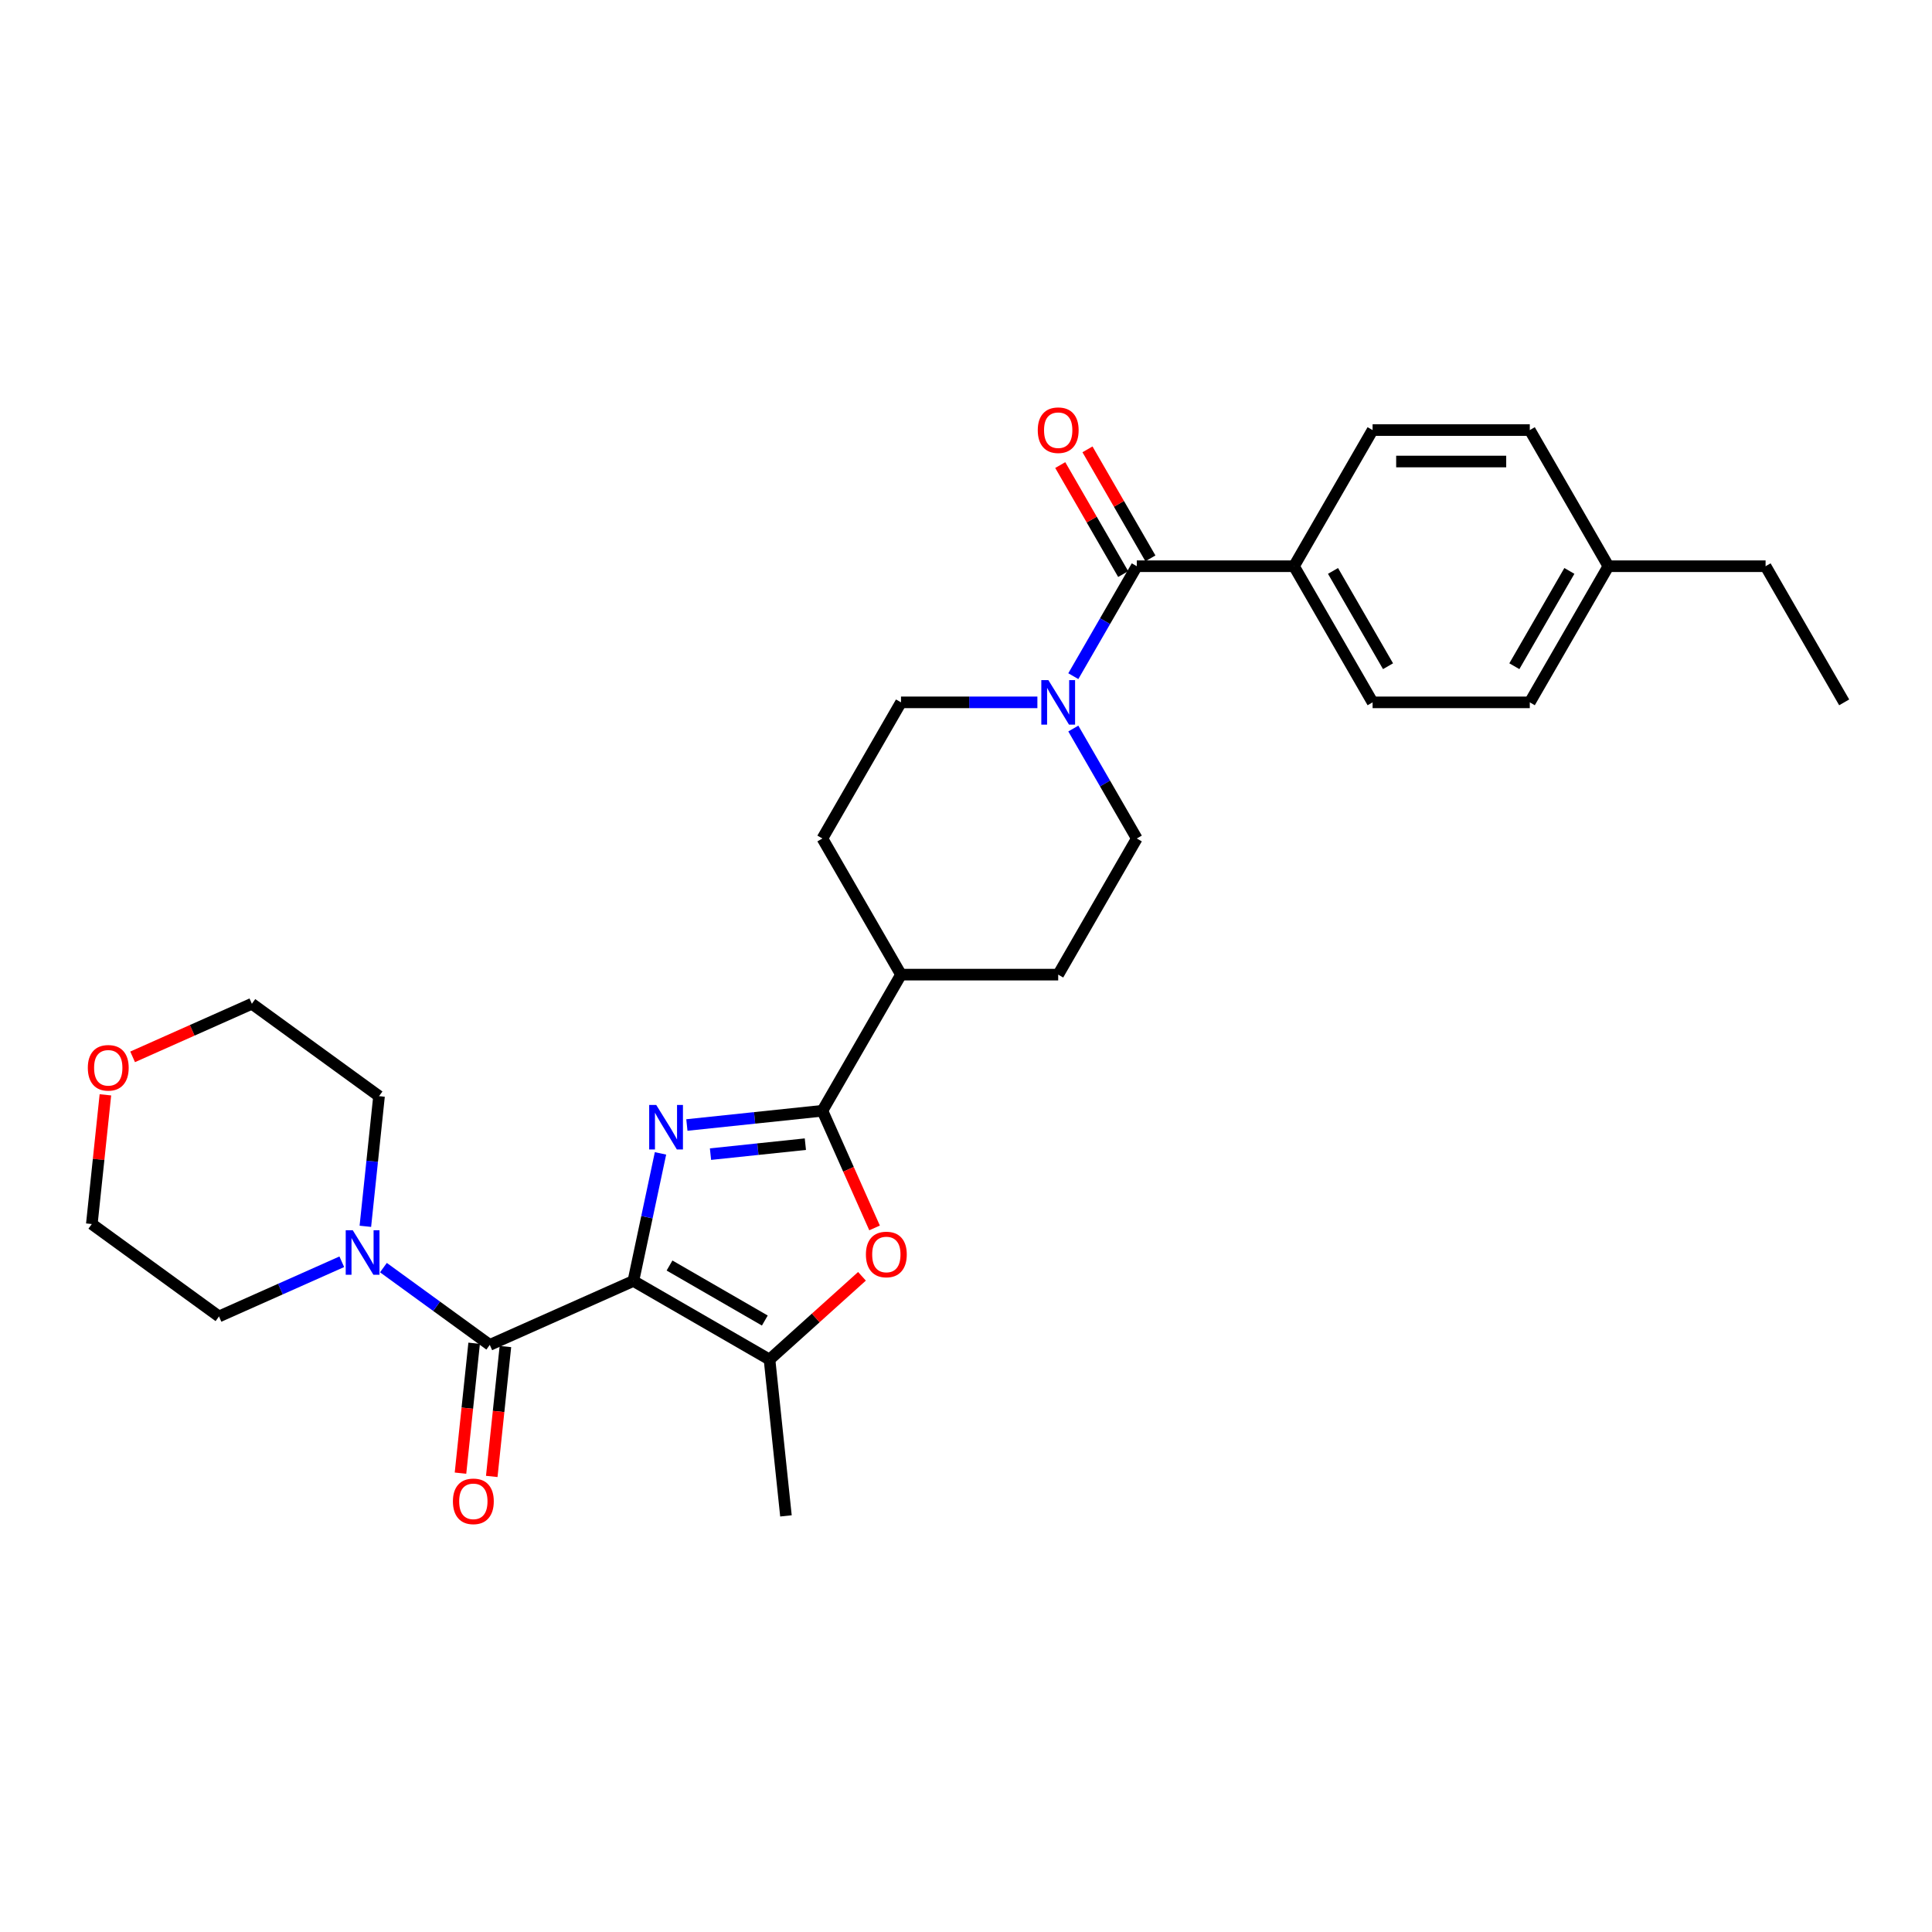 <?xml version='1.0' encoding='iso-8859-1'?>
<svg version='1.1' baseProfile='full'
              xmlns='http://www.w3.org/2000/svg'
                      xmlns:rdkit='http://www.rdkit.org/xml'
                      xmlns:xlink='http://www.w3.org/1999/xlink'
                  xml:space='preserve'
width='1000px' height='1000px' viewBox='0 0 1000 1000'>
<!-- END OF HEADER -->
<rect style='opacity:1.0;fill:#FFFFFF;stroke:none' width='1000' height='1000' x='0' y='0'> </rect>
<path class='bond-0' d='M 327.839,663.02 L 334.856,630.004' style='fill:none;fill-rule:evenodd;stroke:#000000;stroke-width:6px;stroke-linecap:butt;stroke-linejoin:miter;stroke-opacity:1' />
<path class='bond-0' d='M 334.856,630.004 L 341.874,596.989' style='fill:none;fill-rule:evenodd;stroke:#0000FF;stroke-width:6px;stroke-linecap:butt;stroke-linejoin:miter;stroke-opacity:1' />
<path class='bond-2' d='M 327.839,663.02 L 253.508,696.114' style='fill:none;fill-rule:evenodd;stroke:#000000;stroke-width:6px;stroke-linecap:butt;stroke-linejoin:miter;stroke-opacity:1' />
<path class='bond-3' d='M 327.839,663.02 L 398.303,703.703' style='fill:none;fill-rule:evenodd;stroke:#000000;stroke-width:6px;stroke-linecap:butt;stroke-linejoin:miter;stroke-opacity:1' />
<path class='bond-3' d='M 346.545,655.03 L 395.87,683.507' style='fill:none;fill-rule:evenodd;stroke:#000000;stroke-width:6px;stroke-linecap:butt;stroke-linejoin:miter;stroke-opacity:1' />
<path class='bond-1' d='M 355.528,582.301 L 390.601,578.615' style='fill:none;fill-rule:evenodd;stroke:#0000FF;stroke-width:6px;stroke-linecap:butt;stroke-linejoin:miter;stroke-opacity:1' />
<path class='bond-1' d='M 390.601,578.615 L 425.675,574.928' style='fill:none;fill-rule:evenodd;stroke:#000000;stroke-width:6px;stroke-linecap:butt;stroke-linejoin:miter;stroke-opacity:1' />
<path class='bond-1' d='M 367.751,597.379 L 392.302,594.799' style='fill:none;fill-rule:evenodd;stroke:#0000FF;stroke-width:6px;stroke-linecap:butt;stroke-linejoin:miter;stroke-opacity:1' />
<path class='bond-1' d='M 392.302,594.799 L 416.854,592.218' style='fill:none;fill-rule:evenodd;stroke:#000000;stroke-width:6px;stroke-linecap:butt;stroke-linejoin:miter;stroke-opacity:1' />
<path class='bond-8' d='M 425.675,574.928 L 466.357,504.465' style='fill:none;fill-rule:evenodd;stroke:#000000;stroke-width:6px;stroke-linecap:butt;stroke-linejoin:miter;stroke-opacity:1' />
<path class='bond-29' d='M 425.675,574.928 L 439.175,605.251' style='fill:none;fill-rule:evenodd;stroke:#000000;stroke-width:6px;stroke-linecap:butt;stroke-linejoin:miter;stroke-opacity:1' />
<path class='bond-29' d='M 439.175,605.251 L 452.675,635.573' style='fill:none;fill-rule:evenodd;stroke:#FF0000;stroke-width:6px;stroke-linecap:butt;stroke-linejoin:miter;stroke-opacity:1' />
<path class='bond-7' d='M 253.508,696.114 L 225.982,676.115' style='fill:none;fill-rule:evenodd;stroke:#000000;stroke-width:6px;stroke-linecap:butt;stroke-linejoin:miter;stroke-opacity:1' />
<path class='bond-7' d='M 225.982,676.115 L 198.456,656.116' style='fill:none;fill-rule:evenodd;stroke:#0000FF;stroke-width:6px;stroke-linecap:butt;stroke-linejoin:miter;stroke-opacity:1' />
<path class='bond-10' d='M 245.416,695.264 L 241.883,728.88' style='fill:none;fill-rule:evenodd;stroke:#000000;stroke-width:6px;stroke-linecap:butt;stroke-linejoin:miter;stroke-opacity:1' />
<path class='bond-10' d='M 241.883,728.88 L 238.35,762.497' style='fill:none;fill-rule:evenodd;stroke:#FF0000;stroke-width:6px;stroke-linecap:butt;stroke-linejoin:miter;stroke-opacity:1' />
<path class='bond-10' d='M 261.6,696.965 L 258.067,730.581' style='fill:none;fill-rule:evenodd;stroke:#000000;stroke-width:6px;stroke-linecap:butt;stroke-linejoin:miter;stroke-opacity:1' />
<path class='bond-10' d='M 258.067,730.581 L 254.534,764.198' style='fill:none;fill-rule:evenodd;stroke:#FF0000;stroke-width:6px;stroke-linecap:butt;stroke-linejoin:miter;stroke-opacity:1' />
<path class='bond-4' d='M 398.303,703.703 L 422.23,682.158' style='fill:none;fill-rule:evenodd;stroke:#000000;stroke-width:6px;stroke-linecap:butt;stroke-linejoin:miter;stroke-opacity:1' />
<path class='bond-4' d='M 422.23,682.158 L 446.157,660.614' style='fill:none;fill-rule:evenodd;stroke:#FF0000;stroke-width:6px;stroke-linecap:butt;stroke-linejoin:miter;stroke-opacity:1' />
<path class='bond-21' d='M 398.303,703.703 L 406.808,784.622' style='fill:none;fill-rule:evenodd;stroke:#000000;stroke-width:6px;stroke-linecap:butt;stroke-linejoin:miter;stroke-opacity:1' />
<path class='bond-5' d='M 588.404,293.073 L 571.976,321.527' style='fill:none;fill-rule:evenodd;stroke:#000000;stroke-width:6px;stroke-linecap:butt;stroke-linejoin:miter;stroke-opacity:1' />
<path class='bond-5' d='M 571.976,321.527 L 555.548,349.981' style='fill:none;fill-rule:evenodd;stroke:#0000FF;stroke-width:6px;stroke-linecap:butt;stroke-linejoin:miter;stroke-opacity:1' />
<path class='bond-9' d='M 588.404,293.073 L 669.769,293.073' style='fill:none;fill-rule:evenodd;stroke:#000000;stroke-width:6px;stroke-linecap:butt;stroke-linejoin:miter;stroke-opacity:1' />
<path class='bond-13' d='M 595.45,289.004 L 579.163,260.794' style='fill:none;fill-rule:evenodd;stroke:#000000;stroke-width:6px;stroke-linecap:butt;stroke-linejoin:miter;stroke-opacity:1' />
<path class='bond-13' d='M 579.163,260.794 L 562.876,232.584' style='fill:none;fill-rule:evenodd;stroke:#FF0000;stroke-width:6px;stroke-linecap:butt;stroke-linejoin:miter;stroke-opacity:1' />
<path class='bond-13' d='M 581.358,297.141 L 565.07,268.931' style='fill:none;fill-rule:evenodd;stroke:#000000;stroke-width:6px;stroke-linecap:butt;stroke-linejoin:miter;stroke-opacity:1' />
<path class='bond-13' d='M 565.07,268.931 L 548.783,240.721' style='fill:none;fill-rule:evenodd;stroke:#FF0000;stroke-width:6px;stroke-linecap:butt;stroke-linejoin:miter;stroke-opacity:1' />
<path class='bond-6' d='M 536.949,363.537 L 501.653,363.537' style='fill:none;fill-rule:evenodd;stroke:#0000FF;stroke-width:6px;stroke-linecap:butt;stroke-linejoin:miter;stroke-opacity:1' />
<path class='bond-6' d='M 501.653,363.537 L 466.357,363.537' style='fill:none;fill-rule:evenodd;stroke:#000000;stroke-width:6px;stroke-linecap:butt;stroke-linejoin:miter;stroke-opacity:1' />
<path class='bond-31' d='M 555.548,377.092 L 571.976,405.546' style='fill:none;fill-rule:evenodd;stroke:#0000FF;stroke-width:6px;stroke-linecap:butt;stroke-linejoin:miter;stroke-opacity:1' />
<path class='bond-31' d='M 571.976,405.546 L 588.404,434.001' style='fill:none;fill-rule:evenodd;stroke:#000000;stroke-width:6px;stroke-linecap:butt;stroke-linejoin:miter;stroke-opacity:1' />
<path class='bond-23' d='M 176.91,653.086 L 145.131,667.234' style='fill:none;fill-rule:evenodd;stroke:#0000FF;stroke-width:6px;stroke-linecap:butt;stroke-linejoin:miter;stroke-opacity:1' />
<path class='bond-23' d='M 145.131,667.234 L 113.353,681.383' style='fill:none;fill-rule:evenodd;stroke:#000000;stroke-width:6px;stroke-linecap:butt;stroke-linejoin:miter;stroke-opacity:1' />
<path class='bond-24' d='M 189.108,634.734 L 192.648,601.052' style='fill:none;fill-rule:evenodd;stroke:#0000FF;stroke-width:6px;stroke-linecap:butt;stroke-linejoin:miter;stroke-opacity:1' />
<path class='bond-24' d='M 192.648,601.052 L 196.188,567.37' style='fill:none;fill-rule:evenodd;stroke:#000000;stroke-width:6px;stroke-linecap:butt;stroke-linejoin:miter;stroke-opacity:1' />
<path class='bond-14' d='M 466.357,504.465 L 547.722,504.465' style='fill:none;fill-rule:evenodd;stroke:#000000;stroke-width:6px;stroke-linecap:butt;stroke-linejoin:miter;stroke-opacity:1' />
<path class='bond-15' d='M 466.357,504.465 L 425.675,434.001' style='fill:none;fill-rule:evenodd;stroke:#000000;stroke-width:6px;stroke-linecap:butt;stroke-linejoin:miter;stroke-opacity:1' />
<path class='bond-17' d='M 669.769,293.073 L 710.451,363.537' style='fill:none;fill-rule:evenodd;stroke:#000000;stroke-width:6px;stroke-linecap:butt;stroke-linejoin:miter;stroke-opacity:1' />
<path class='bond-17' d='M 689.964,295.506 L 718.442,344.831' style='fill:none;fill-rule:evenodd;stroke:#000000;stroke-width:6px;stroke-linecap:butt;stroke-linejoin:miter;stroke-opacity:1' />
<path class='bond-18' d='M 669.769,293.073 L 710.451,222.609' style='fill:none;fill-rule:evenodd;stroke:#000000;stroke-width:6px;stroke-linecap:butt;stroke-linejoin:miter;stroke-opacity:1' />
<path class='bond-11' d='M 588.404,434.001 L 547.722,504.465' style='fill:none;fill-rule:evenodd;stroke:#000000;stroke-width:6px;stroke-linecap:butt;stroke-linejoin:miter;stroke-opacity:1' />
<path class='bond-12' d='M 466.357,363.537 L 425.675,434.001' style='fill:none;fill-rule:evenodd;stroke:#000000;stroke-width:6px;stroke-linecap:butt;stroke-linejoin:miter;stroke-opacity:1' />
<path class='bond-16' d='M 68.644,547.024 L 99.503,533.285' style='fill:none;fill-rule:evenodd;stroke:#FF0000;stroke-width:6px;stroke-linecap:butt;stroke-linejoin:miter;stroke-opacity:1' />
<path class='bond-16' d='M 99.503,533.285 L 130.362,519.545' style='fill:none;fill-rule:evenodd;stroke:#000000;stroke-width:6px;stroke-linecap:butt;stroke-linejoin:miter;stroke-opacity:1' />
<path class='bond-30' d='M 54.556,566.683 L 51.041,600.12' style='fill:none;fill-rule:evenodd;stroke:#FF0000;stroke-width:6px;stroke-linecap:butt;stroke-linejoin:miter;stroke-opacity:1' />
<path class='bond-30' d='M 51.041,600.12 L 47.527,633.558' style='fill:none;fill-rule:evenodd;stroke:#000000;stroke-width:6px;stroke-linecap:butt;stroke-linejoin:miter;stroke-opacity:1' />
<path class='bond-19' d='M 710.451,363.537 L 791.816,363.537' style='fill:none;fill-rule:evenodd;stroke:#000000;stroke-width:6px;stroke-linecap:butt;stroke-linejoin:miter;stroke-opacity:1' />
<path class='bond-20' d='M 710.451,222.609 L 791.816,222.609' style='fill:none;fill-rule:evenodd;stroke:#000000;stroke-width:6px;stroke-linecap:butt;stroke-linejoin:miter;stroke-opacity:1' />
<path class='bond-20' d='M 722.656,238.882 L 779.611,238.882' style='fill:none;fill-rule:evenodd;stroke:#000000;stroke-width:6px;stroke-linecap:butt;stroke-linejoin:miter;stroke-opacity:1' />
<path class='bond-32' d='M 791.816,363.537 L 832.498,293.073' style='fill:none;fill-rule:evenodd;stroke:#000000;stroke-width:6px;stroke-linecap:butt;stroke-linejoin:miter;stroke-opacity:1' />
<path class='bond-32' d='M 783.826,344.831 L 812.303,295.506' style='fill:none;fill-rule:evenodd;stroke:#000000;stroke-width:6px;stroke-linecap:butt;stroke-linejoin:miter;stroke-opacity:1' />
<path class='bond-22' d='M 791.816,222.609 L 832.498,293.073' style='fill:none;fill-rule:evenodd;stroke:#000000;stroke-width:6px;stroke-linecap:butt;stroke-linejoin:miter;stroke-opacity:1' />
<path class='bond-27' d='M 832.498,293.073 L 913.863,293.073' style='fill:none;fill-rule:evenodd;stroke:#000000;stroke-width:6px;stroke-linecap:butt;stroke-linejoin:miter;stroke-opacity:1' />
<path class='bond-25' d='M 113.353,681.383 L 47.527,633.558' style='fill:none;fill-rule:evenodd;stroke:#000000;stroke-width:6px;stroke-linecap:butt;stroke-linejoin:miter;stroke-opacity:1' />
<path class='bond-26' d='M 196.188,567.37 L 130.362,519.545' style='fill:none;fill-rule:evenodd;stroke:#000000;stroke-width:6px;stroke-linecap:butt;stroke-linejoin:miter;stroke-opacity:1' />
<path class='bond-28' d='M 913.863,293.073 L 954.545,363.537' style='fill:none;fill-rule:evenodd;stroke:#000000;stroke-width:6px;stroke-linecap:butt;stroke-linejoin:miter;stroke-opacity:1' />
<path  class='atom-1' d='M 339.662 571.912
L 347.213 584.117
Q 347.961 585.321, 349.165 587.502
Q 350.37 589.682, 350.435 589.812
L 350.435 571.912
L 353.494 571.912
L 353.494 594.955
L 350.337 594.955
L 342.233 581.611
Q 341.289 580.049, 340.28 578.259
Q 339.304 576.469, 339.011 575.915
L 339.011 594.955
L 336.017 594.955
L 336.017 571.912
L 339.662 571.912
' fill='#0000FF'/>
<path  class='atom-5' d='M 448.191 649.324
Q 448.191 643.791, 450.925 640.699
Q 453.659 637.607, 458.769 637.607
Q 463.878 637.607, 466.612 640.699
Q 469.346 643.791, 469.346 649.324
Q 469.346 654.922, 466.58 658.111
Q 463.813 661.268, 458.769 661.268
Q 453.691 661.268, 450.925 658.111
Q 448.191 654.954, 448.191 649.324
M 458.769 658.665
Q 462.284 658.665, 464.171 656.321
Q 466.091 653.946, 466.091 649.324
Q 466.091 644.8, 464.171 642.522
Q 462.284 640.211, 458.769 640.211
Q 455.254 640.211, 453.333 642.489
Q 451.446 644.768, 451.446 649.324
Q 451.446 653.978, 453.333 656.321
Q 455.254 658.665, 458.769 658.665
' fill='#FF0000'/>
<path  class='atom-7' d='M 542.628 352.015
L 550.179 364.22
Q 550.927 365.424, 552.132 367.605
Q 553.336 369.785, 553.401 369.916
L 553.401 352.015
L 556.46 352.015
L 556.46 375.058
L 553.303 375.058
L 545.199 361.714
Q 544.256 360.152, 543.247 358.362
Q 542.27 356.572, 541.977 356.019
L 541.977 375.058
L 538.983 375.058
L 538.983 352.015
L 542.628 352.015
' fill='#0000FF'/>
<path  class='atom-8' d='M 182.589 636.768
L 190.14 648.973
Q 190.889 650.177, 192.093 652.357
Q 193.297 654.538, 193.362 654.668
L 193.362 636.768
L 196.421 636.768
L 196.421 659.81
L 193.265 659.81
L 185.161 646.467
Q 184.217 644.904, 183.208 643.114
Q 182.231 641.324, 181.939 640.771
L 181.939 659.81
L 178.944 659.81
L 178.944 636.768
L 182.589 636.768
' fill='#0000FF'/>
<path  class='atom-11' d='M 234.426 777.098
Q 234.426 771.566, 237.16 768.474
Q 239.894 765.382, 245.003 765.382
Q 250.113 765.382, 252.847 768.474
Q 255.581 771.566, 255.581 777.098
Q 255.581 782.696, 252.814 785.886
Q 250.048 789.043, 245.003 789.043
Q 239.926 789.043, 237.16 785.886
Q 234.426 782.729, 234.426 777.098
M 245.003 786.439
Q 248.518 786.439, 250.406 784.096
Q 252.326 781.72, 252.326 777.098
Q 252.326 772.574, 250.406 770.296
Q 248.518 767.985, 245.003 767.985
Q 241.488 767.985, 239.568 770.264
Q 237.681 772.542, 237.681 777.098
Q 237.681 781.752, 239.568 784.096
Q 241.488 786.439, 245.003 786.439
' fill='#FF0000'/>
<path  class='atom-14' d='M 537.144 222.674
Q 537.144 217.141, 539.878 214.049
Q 542.612 210.957, 547.722 210.957
Q 552.831 210.957, 555.565 214.049
Q 558.299 217.141, 558.299 222.674
Q 558.299 228.272, 555.533 231.461
Q 552.766 234.618, 547.722 234.618
Q 542.644 234.618, 539.878 231.461
Q 537.144 228.304, 537.144 222.674
M 547.722 232.015
Q 551.237 232.015, 553.124 229.671
Q 555.044 227.295, 555.044 222.674
Q 555.044 218.15, 553.124 215.872
Q 551.237 213.561, 547.722 213.561
Q 544.207 213.561, 542.286 215.839
Q 540.399 218.117, 540.399 222.674
Q 540.399 227.328, 542.286 229.671
Q 544.207 232.015, 547.722 232.015
' fill='#FF0000'/>
<path  class='atom-17' d='M 45.455 552.704
Q 45.455 547.171, 48.188 544.08
Q 50.922 540.988, 56.032 540.988
Q 61.142 540.988, 63.876 544.08
Q 66.609 547.171, 66.609 552.704
Q 66.609 558.302, 63.843 561.492
Q 61.077 564.649, 56.032 564.649
Q 50.955 564.649, 48.188 561.492
Q 45.455 558.335, 45.455 552.704
M 56.032 562.045
Q 59.547 562.045, 61.435 559.702
Q 63.355 557.326, 63.355 552.704
Q 63.355 548.18, 61.435 545.902
Q 59.547 543.591, 56.032 543.591
Q 52.517 543.591, 50.597 545.87
Q 48.709 548.148, 48.709 552.704
Q 48.709 557.358, 50.597 559.702
Q 52.517 562.045, 56.032 562.045
' fill='#FF0000'/>
</svg>
